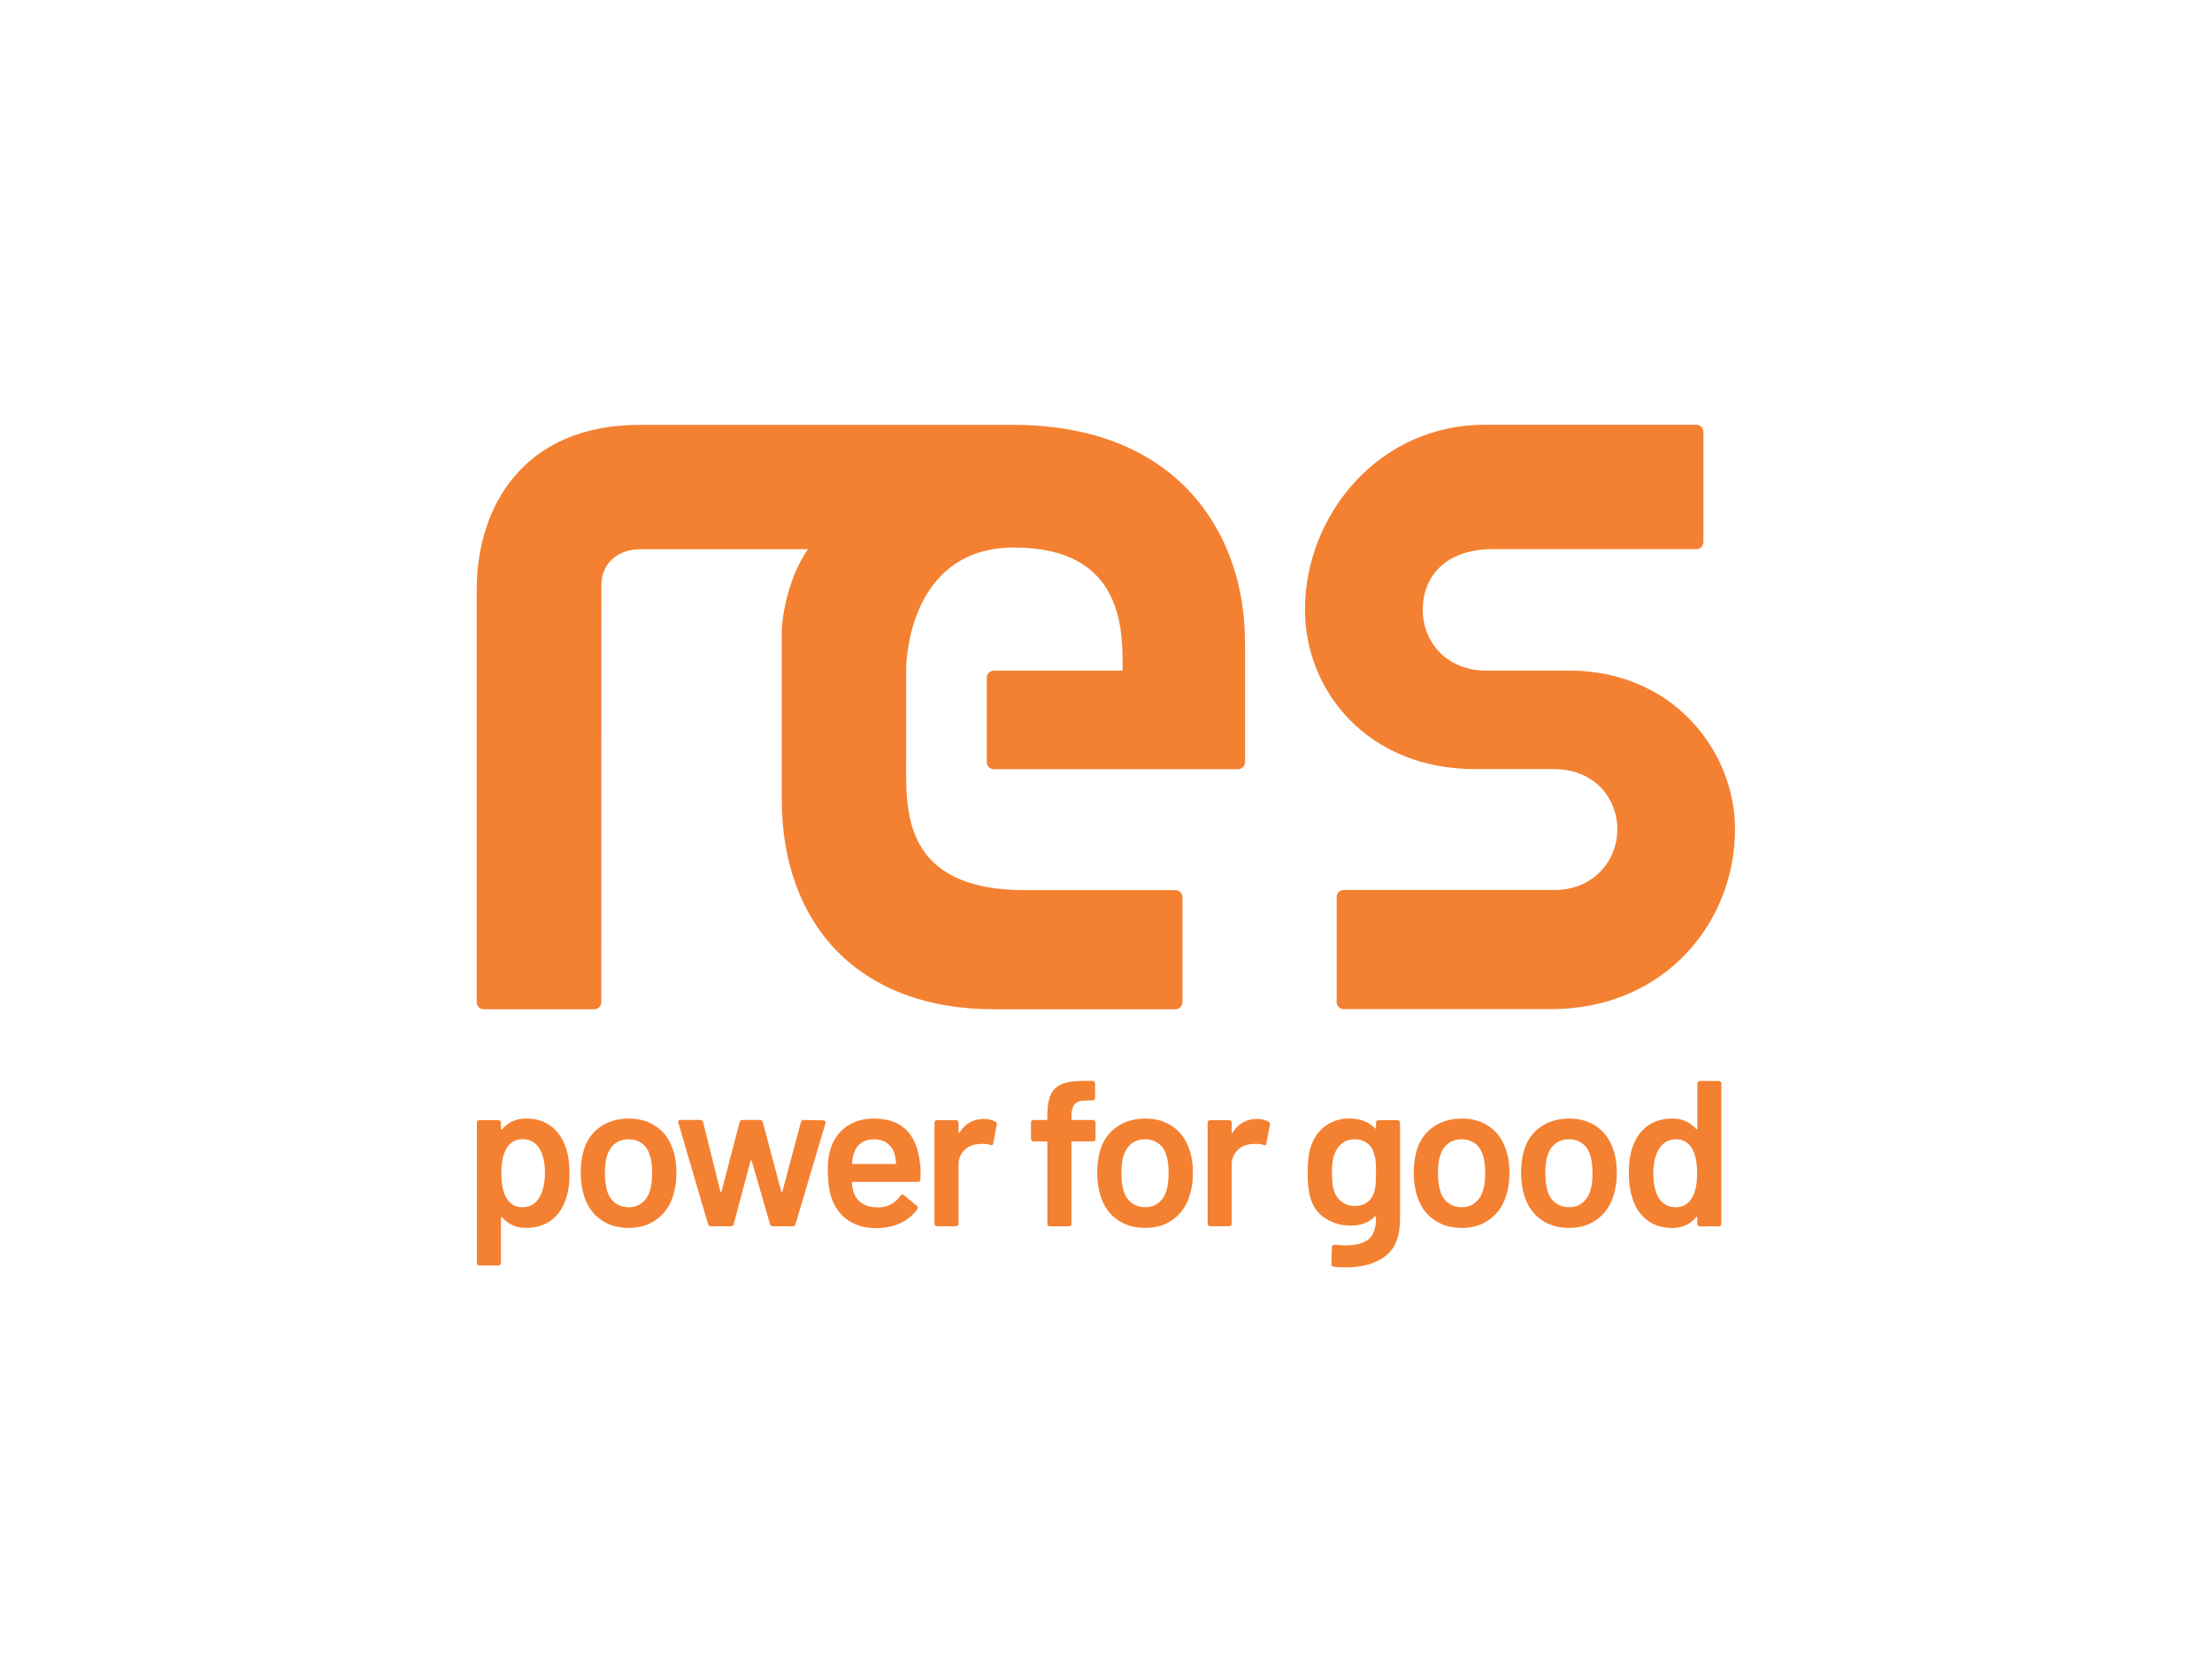 <?xml version="1.0" encoding="UTF-8"?>
<svg id="PLACE_LOGOS" data-name="PLACE LOGOS" xmlns="http://www.w3.org/2000/svg" viewBox="0 0 400 300">
  <defs>
    <style>
      .cls-1 {
        fill: #f48131;
        stroke-width: 0px;
      }
    </style>
  </defs>
  <path class="cls-1" d="M225.15,115.84v22.03c-.04.65-.55,1.18-1.2,1.22h-44.31c-.64-.04-1.15-.55-1.2-1.19v-15.43c.05-.66.57-1.17,1.23-1.19h23.33c0-6.76.58-22.27-19.62-22.27-17.55,0-19.52,17.67-19.52,22.25v16.57c0,8.62-.77,23.14,21.55,23.14h27.18c.68.01,1.22.56,1.24,1.24v19.01c0,.7-.56,1.28-1.25,1.29h-32.83c-24.82,0-38.38-15.71-38.38-37.9v-30.33c0-2.88,1.26-10.06,4.74-14.96h-30.3c-4.43,0-7.06,2.89-7.06,6.41,0,.1-.01,75.5-.01,75.5-.01.7-.56,1.27-1.25,1.28h-20.04c-.67-.01-1.2-.55-1.24-1.21v-74.77c0-14.77,8.36-29.7,29.46-29.7h67.48c30.61,0,41.97,20.54,41.97,39.02ZM268.64,121.26c-6.84,0-11.36-4.99-11.36-10.98s4.05-10.98,12.69-10.98h36.81c.69,0,1.25-.58,1.25-1.29v-19.91c0-.71-.57-1.29-1.27-1.29h-38.25c-19.15,0-32.53,16.26-32.53,33.46,0,14.57,11.25,28.81,30.78,28.81h14.23c7.41,0,11.47,5.32,11.47,10.89,0,6.06-4.73,10.97-11.27,10.97h-38.26c-.65.03-1.18.55-1.22,1.21v19.12c.04.68.58,1.21,1.26,1.22h37.4c20.86,0,33.38-15.89,33.38-32.53,0-14.01-11.09-28.7-30.03-28.7h-15.09ZM102.31,207.52c-.55-1.65-1.44-2.94-2.67-3.87-1.23-.93-2.73-1.39-4.5-1.39s-3.22.65-4.32,1.95c-.05.08-.1.1-.15.08-.05-.02-.08-.08-.08-.15v-1.13c0-.12-.04-.23-.13-.32-.09-.09-.19-.13-.32-.13h-3.45c-.13,0-.23.04-.32.13-.09.09-.13.19-.13.32v25.38c0,.12.04.23.13.32.09.09.19.13.32.13h3.45c.12,0,.23-.04.32-.13.09-.09.13-.19.13-.32v-8.15c0-.07.02-.12.08-.15.05-.02.1-.01.15.04,1.08,1.28,2.5,1.91,4.28,1.91s3.38-.46,4.6-1.39c1.21-.93,2.1-2.21,2.65-3.87.43-1.28.64-2.8.64-4.58s-.23-3.42-.68-4.69ZM97.42,216.72c-.68,1.05-1.68,1.58-3,1.58-1.23,0-2.16-.55-2.82-1.65-.63-1.03-.94-2.53-.94-4.5s.29-3.38.86-4.35c.65-1.2,1.63-1.8,2.93-1.8,1.43,0,2.49.61,3.19,1.84.6,1.05.9,2.49.9,4.32s-.38,3.43-1.13,4.58ZM113.72,222.05c1.93,0,3.59-.51,4.99-1.52,1.4-1.01,2.39-2.41,2.97-4.19.43-1.28.64-2.7.64-4.28s-.22-3.08-.68-4.28c-.58-1.73-1.56-3.08-2.95-4.05s-3.03-1.46-4.94-1.46c-2,0-3.72.49-5.14,1.46-1.43.98-2.43,2.34-3,4.09-.4,1.25-.6,2.68-.6,4.28,0,1.5.21,2.93.64,4.28.58,1.78,1.57,3.17,2.98,4.17,1.41,1,3.11,1.5,5.09,1.5ZM113.72,218.3c-.98,0-1.81-.26-2.5-.79-.69-.53-1.17-1.26-1.45-2.22-.25-.88-.38-1.93-.38-3.15s.12-2.28.38-3.15c.3-.95.79-1.68,1.46-2.2s1.48-.77,2.4-.77c.98,0,1.8.26,2.48.77s1.15,1.24,1.43,2.2c.25.75.38,1.8.38,3.15,0,1.28-.13,2.33-.38,3.15-.3.95-.78,1.69-1.45,2.22-.66.53-1.46.79-2.38.79ZM128.58,221.75h3.57c.27,0,.45-.12.53-.38l3.04-11.45c.02-.07.06-.11.11-.11s.09.04.11.11l3.3,11.45c.08.25.25.38.53.38h3.6c.25,0,.41-.12.49-.38l5.41-18.28c.02-.15,0-.27-.06-.36-.06-.09-.17-.13-.32-.13l-3.53-.08c-.28,0-.45.13-.53.38l-3.34,12.54c-.03.08-.06.11-.11.11s-.09-.04-.11-.11l-3.34-12.54c-.07-.25-.25-.38-.53-.38h-3.12c-.28,0-.45.13-.53.38l-3.27,12.54c-.03.08-.06.11-.11.11s-.09-.04-.11-.11l-3.12-12.54c-.08-.25-.25-.38-.53-.38h-3.57c-.28,0-.41.13-.41.38l.04.15,5.37,18.32c.08.25.25.38.53.38ZM166.31,210c-.63-5.16-3.4-7.73-8.33-7.73-1.95,0-3.62.51-5.01,1.52s-2.33,2.4-2.83,4.15c-.3.9-.45,2.08-.45,3.53,0,2.4.29,4.28.86,5.63.63,1.58,1.62,2.8,2.98,3.68,1.36.88,3.02,1.31,4.97,1.31,1.58,0,3.01-.3,4.3-.9,1.29-.6,2.32-1.45,3.1-2.55.15-.22.11-.43-.11-.6l-2.33-1.91c-.08-.08-.16-.11-.26-.11-.15,0-.28.08-.38.22-1,1.4-2.35,2.1-4.05,2.1-2.33-.02-3.79-.94-4.39-2.74-.15-.3-.26-.86-.34-1.69,0-.12.06-.19.19-.19h11.75c.3,0,.45-.15.45-.45l.04-1.16c0-.78-.05-1.48-.15-2.1ZM157.98,206.02c1,0,1.83.25,2.5.75.66.5,1.11,1.2,1.33,2.1.1.33.17.8.23,1.43,0,.13-.06.19-.19.19h-7.62c-.15,0-.2-.06-.15-.19.05-.68.15-1.23.3-1.65.25-.83.68-1.47,1.3-1.93.61-.46,1.38-.69,2.31-.69ZM177.91,202.34c-1.88,0-3.34.81-4.39,2.44-.05.07-.09.11-.13.09-.04-.01-.06-.07-.06-.17v-1.69c0-.12-.04-.23-.13-.32-.09-.09-.19-.13-.32-.13h-3.45c-.13,0-.23.04-.32.13-.09.09-.13.19-.13.32v18.28c0,.13.04.23.13.32.09.09.19.13.32.13h3.45c.12,0,.23-.04.32-.13s.13-.19.13-.32v-10.62c0-1.1.35-2,1.05-2.68.7-.69,1.58-1.06,2.63-1.11.17-.02.43-.04.75-.04.5,0,.94.06,1.31.19.32.13.5.04.53-.26l.64-3.38c.05-.28-.03-.46-.23-.56-.6-.32-1.3-.49-2.1-.49ZM197.66,202.53h-3.72c-.13,0-.19-.06-.19-.19v-.38c0-1.13.21-1.9.62-2.33.41-.43,1.16-.64,2.23-.64h.98c.12,0,.23-.04.32-.13s.13-.19.13-.32v-2.63c0-.12-.04-.23-.13-.32-.09-.09-.19-.13-.32-.13h-1.31c-1.78-.02-3.15.15-4.13.53-.98.38-1.68,1.01-2.1,1.9-.43.89-.64,2.15-.64,3.77v.68c0,.13-.06.19-.19.19h-2.33c-.13,0-.23.04-.32.13s-.13.19-.13.32v2.97c0,.13.04.23.13.32.09.09.19.13.32.13h2.33c.12,0,.19.06.19.19v14.72c0,.13.04.23.13.32.09.09.19.13.32.13h3.45c.12,0,.23-.04.32-.13s.13-.19.13-.32v-14.72c0-.12.06-.19.19-.19h3.72c.12,0,.23-.04.32-.13s.13-.19.13-.32v-2.97c0-.12-.04-.23-.13-.32-.09-.09-.19-.13-.32-.13ZM207.12,222.05c1.93,0,3.59-.51,4.99-1.52,1.4-1.01,2.39-2.41,2.97-4.19.43-1.28.64-2.7.64-4.28s-.22-3.08-.68-4.28c-.58-1.73-1.56-3.08-2.95-4.05s-3.03-1.46-4.94-1.46c-2,0-3.72.49-5.14,1.46-1.43.98-2.43,2.34-3,4.09-.4,1.25-.6,2.68-.6,4.28,0,1.5.21,2.93.64,4.28.58,1.78,1.57,3.17,2.98,4.17,1.41,1,3.11,1.5,5.09,1.5ZM207.12,218.3c-.98,0-1.81-.26-2.5-.79-.69-.53-1.17-1.26-1.45-2.22-.25-.88-.38-1.93-.38-3.15s.12-2.28.38-3.15c.3-.95.79-1.68,1.46-2.2s1.48-.77,2.4-.77c.98,0,1.8.26,2.48.77s1.15,1.24,1.43,2.2c.25.75.38,1.8.38,3.15,0,1.28-.13,2.33-.38,3.15-.3.95-.78,1.69-1.45,2.22-.66.53-1.46.79-2.38.79ZM227.31,202.34c-1.88,0-3.34.81-4.39,2.44-.05.07-.09.11-.13.09-.04-.01-.06-.07-.06-.17v-1.69c0-.12-.04-.23-.13-.32-.09-.09-.19-.13-.32-.13h-3.45c-.13,0-.23.04-.32.13-.09.09-.13.19-.13.32v18.28c0,.13.04.23.13.32.09.09.19.13.32.13h3.45c.12,0,.23-.04.32-.13s.13-.19.13-.32v-10.62c0-1.1.35-2,1.05-2.68.7-.69,1.58-1.06,2.63-1.11.17-.02.43-.04.75-.04.5,0,.94.06,1.31.19.32.13.5.04.53-.26l.64-3.38c.05-.28-.03-.46-.23-.56-.6-.32-1.3-.49-2.1-.49ZM248.82,203.02v.9c0,.08-.03.13-.08.15s-.1,0-.15-.08c-1.1-1.15-2.64-1.73-4.62-1.73-1.65,0-3.09.46-4.32,1.37-1.23.91-2.09,2.13-2.59,3.66-.4,1.1-.6,2.69-.6,4.77,0,1.85.16,3.37.49,4.54.53,1.7,1.46,2.97,2.82,3.79s2.84,1.24,4.47,1.24c1.88,0,3.33-.55,4.35-1.65.05-.05.1-.07.15-.06.05.01.08.06.08.13v.3c0,1.75-.44,3-1.33,3.74-.89.74-2.27,1.11-4.15,1.11-.58,0-1.23-.04-1.95-.11-.35,0-.53.14-.53.41l-.11,3.08c0,.3.14.46.41.49.75.08,1.51.11,2.29.11,2.9,0,5.25-.67,7.04-2.01,1.79-1.34,2.68-3.57,2.68-6.7v-17.46c0-.12-.04-.23-.13-.32-.09-.09-.19-.13-.32-.13h-3.45c-.13,0-.23.04-.32.13-.09.09-.13.19-.13.32ZM248.56,215.37c-.2.8-.6,1.45-1.2,1.95-.6.5-1.39.75-2.37.75s-1.72-.26-2.38-.77c-.66-.51-1.12-1.17-1.37-1.97-.25-.63-.38-1.71-.38-3.27s.15-2.6.45-3.3c.27-.83.73-1.49,1.35-1.99.63-.5,1.39-.75,2.29-.75.95,0,1.73.25,2.35.75.61.5,1.02,1.16,1.22,1.99.12.4.21.81.24,1.22.04.41.06,1.09.06,2.05s-.02,1.68-.06,2.12c-.04.44-.11.84-.21,1.22ZM264.36,222.05c1.93,0,3.59-.51,4.99-1.52,1.4-1.01,2.39-2.41,2.97-4.19.43-1.28.64-2.7.64-4.28s-.22-3.08-.68-4.28c-.58-1.73-1.56-3.08-2.95-4.05s-3.03-1.46-4.94-1.46c-2,0-3.72.49-5.14,1.46-1.43.98-2.43,2.34-3,4.09-.4,1.25-.6,2.68-.6,4.28,0,1.5.21,2.93.64,4.28.58,1.78,1.57,3.17,2.98,4.17,1.41,1,3.11,1.5,5.09,1.5ZM264.36,218.3c-.98,0-1.81-.26-2.5-.79-.69-.53-1.17-1.26-1.45-2.22-.25-.88-.38-1.93-.38-3.15s.12-2.28.38-3.15c.3-.95.79-1.68,1.46-2.2s1.48-.77,2.4-.77c.98,0,1.8.26,2.48.77s1.15,1.24,1.43,2.2c.25.75.38,1.8.38,3.15,0,1.28-.13,2.33-.38,3.15-.3.95-.78,1.69-1.45,2.22-.66.53-1.46.79-2.38.79ZM283.77,222.05c1.93,0,3.59-.51,4.99-1.52,1.4-1.01,2.39-2.41,2.97-4.19.43-1.28.64-2.7.64-4.28s-.22-3.08-.68-4.28c-.58-1.73-1.56-3.08-2.95-4.05s-3.03-1.46-4.94-1.46c-2,0-3.72.49-5.14,1.46-1.43.98-2.43,2.34-3,4.09-.4,1.25-.6,2.68-.6,4.28,0,1.5.21,2.93.64,4.28.58,1.78,1.57,3.17,2.98,4.17,1.41,1,3.11,1.5,5.09,1.5ZM283.77,218.3c-.98,0-1.81-.26-2.5-.79-.69-.53-1.17-1.26-1.45-2.22-.25-.88-.38-1.93-.38-3.15s.12-2.28.38-3.15c.3-.95.79-1.68,1.46-2.2s1.48-.77,2.4-.77c.98,0,1.8.26,2.48.77s1.15,1.24,1.43,2.2c.25.75.38,1.8.38,3.15,0,1.28-.13,2.33-.38,3.15-.3.95-.78,1.69-1.45,2.22-.66.53-1.46.79-2.38.79ZM306.93,195.93v8.15c0,.08-.03.12-.07.13-.05.01-.1,0-.15-.06-1.1-1.25-2.52-1.88-4.24-1.88-1.85,0-3.39.46-4.62,1.39-1.23.93-2.11,2.21-2.67,3.87-.43,1.28-.64,2.8-.64,4.58s.23,3.29.68,4.69c.55,1.65,1.44,2.94,2.67,3.87,1.23.93,2.73,1.39,4.5,1.39s3.22-.65,4.32-1.95c.05-.08.1-.1.15-.08.05.03.07.08.07.15v1.13c0,.13.04.23.13.32.09.09.19.13.32.13h3.45c.12,0,.23-.04.32-.13s.13-.19.13-.32v-25.38c0-.12-.04-.23-.13-.32-.09-.09-.19-.13-.32-.13h-3.45c-.13,0-.23.04-.32.13-.09.09-.13.19-.13.32ZM306.03,216.5c-.7,1.2-1.69,1.8-2.97,1.8-1.43,0-2.49-.6-3.19-1.8-.6-1.13-.9-2.57-.9-4.32,0-1.95.38-3.48,1.13-4.58.73-1.05,1.73-1.58,3-1.58s2.18.55,2.85,1.65c.63,1.03.94,2.51.94,4.47s-.29,3.33-.86,4.35Z"/>
</svg>